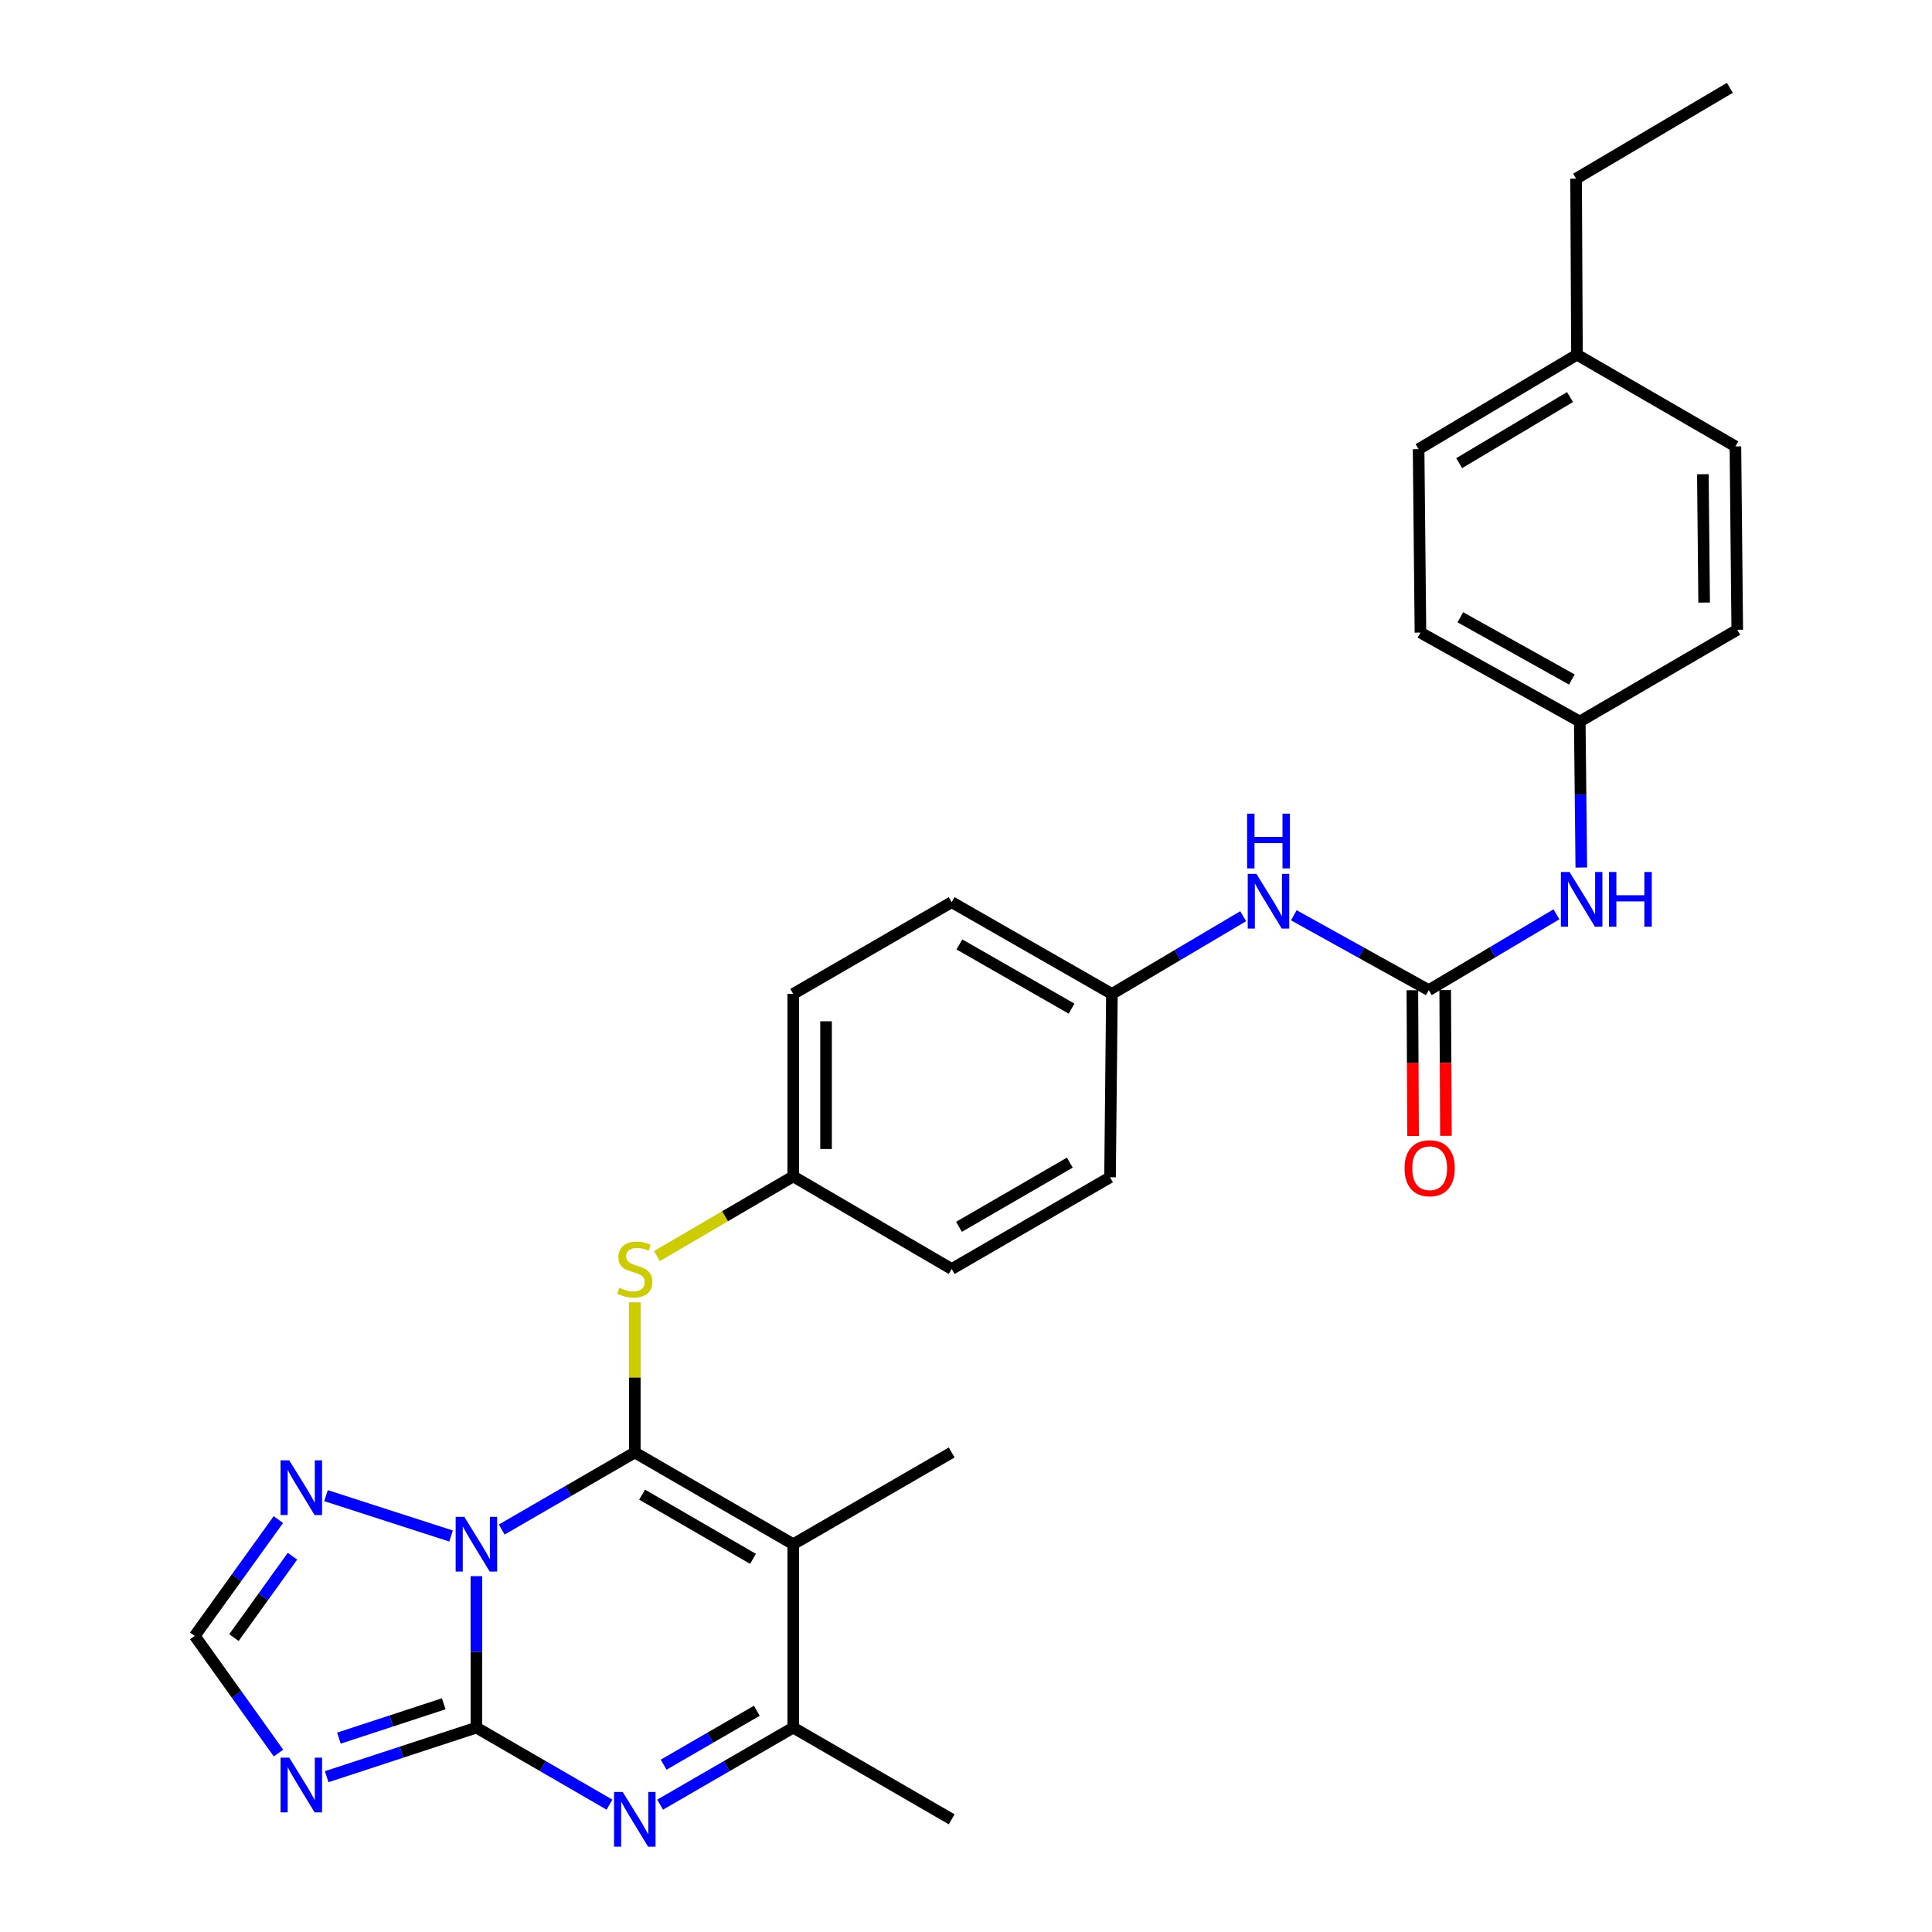 <?xml version='1.0' encoding='iso-8859-1'?>
<svg version='1.1' baseProfile='full'
              xmlns='http://www.w3.org/2000/svg'
                      xmlns:rdkit='http://www.rdkit.org/xml'
                      xmlns:xlink='http://www.w3.org/1999/xlink'
                  xml:space='preserve'
width='1000px' height='1000px' viewBox='0 0 1000 1000'>
<!-- END OF HEADER -->
<rect style='opacity:1.0;fill:#FFFFFF;stroke:none' width='1000' height='1000' x='0' y='0'> </rect>
<path class='bond-0' d='M 259.698,791.684 L 294.134,771.742' style='fill:none;fill-rule:evenodd;stroke:#0000FF;stroke-width:6px;stroke-linecap:butt;stroke-linejoin:miter;stroke-opacity:1' />
<path class='bond-0' d='M 294.134,771.742 L 328.571,751.799' style='fill:none;fill-rule:evenodd;stroke:#000000;stroke-width:6px;stroke-linecap:butt;stroke-linejoin:miter;stroke-opacity:1' />
<path class='bond-1' d='M 246.59,815.809 L 246.59,855.009' style='fill:none;fill-rule:evenodd;stroke:#0000FF;stroke-width:6px;stroke-linecap:butt;stroke-linejoin:miter;stroke-opacity:1' />
<path class='bond-1' d='M 246.59,855.009 L 246.59,894.209' style='fill:none;fill-rule:evenodd;stroke:#000000;stroke-width:6px;stroke-linecap:butt;stroke-linejoin:miter;stroke-opacity:1' />
<path class='bond-6' d='M 233.469,795.04 L 168.737,774.144' style='fill:none;fill-rule:evenodd;stroke:#0000FF;stroke-width:6px;stroke-linecap:butt;stroke-linejoin:miter;stroke-opacity:1' />
<path class='bond-2' d='M 328.571,751.799 L 410.571,799.275' style='fill:none;fill-rule:evenodd;stroke:#000000;stroke-width:6px;stroke-linecap:butt;stroke-linejoin:miter;stroke-opacity:1' />
<path class='bond-2' d='M 332.356,773.627 L 389.756,806.86' style='fill:none;fill-rule:evenodd;stroke:#000000;stroke-width:6px;stroke-linecap:butt;stroke-linejoin:miter;stroke-opacity:1' />
<path class='bond-8' d='M 328.571,751.799 L 328.571,712.941' style='fill:none;fill-rule:evenodd;stroke:#000000;stroke-width:6px;stroke-linecap:butt;stroke-linejoin:miter;stroke-opacity:1' />
<path class='bond-8' d='M 328.571,712.941 L 328.571,674.083' style='fill:none;fill-rule:evenodd;stroke:#CCCC00;stroke-width:6px;stroke-linecap:butt;stroke-linejoin:miter;stroke-opacity:1' />
<path class='bond-3' d='M 246.59,894.209 L 281.026,914.147' style='fill:none;fill-rule:evenodd;stroke:#000000;stroke-width:6px;stroke-linecap:butt;stroke-linejoin:miter;stroke-opacity:1' />
<path class='bond-3' d='M 281.026,914.147 L 315.462,934.086' style='fill:none;fill-rule:evenodd;stroke:#0000FF;stroke-width:6px;stroke-linecap:butt;stroke-linejoin:miter;stroke-opacity:1' />
<path class='bond-4' d='M 246.59,894.209 L 207.838,906.912' style='fill:none;fill-rule:evenodd;stroke:#000000;stroke-width:6px;stroke-linecap:butt;stroke-linejoin:miter;stroke-opacity:1' />
<path class='bond-4' d='M 207.838,906.912 L 169.086,919.615' style='fill:none;fill-rule:evenodd;stroke:#0000FF;stroke-width:6px;stroke-linecap:butt;stroke-linejoin:miter;stroke-opacity:1' />
<path class='bond-4' d='M 229.671,881.872 L 202.544,890.765' style='fill:none;fill-rule:evenodd;stroke:#000000;stroke-width:6px;stroke-linecap:butt;stroke-linejoin:miter;stroke-opacity:1' />
<path class='bond-4' d='M 202.544,890.765 L 175.418,899.657' style='fill:none;fill-rule:evenodd;stroke:#0000FF;stroke-width:6px;stroke-linecap:butt;stroke-linejoin:miter;stroke-opacity:1' />
<path class='bond-16' d='M 410.571,799.275 L 492.589,751.799' style='fill:none;fill-rule:evenodd;stroke:#000000;stroke-width:6px;stroke-linecap:butt;stroke-linejoin:miter;stroke-opacity:1' />
<path class='bond-30' d='M 410.571,799.275 L 410.571,894.209' style='fill:none;fill-rule:evenodd;stroke:#000000;stroke-width:6px;stroke-linecap:butt;stroke-linejoin:miter;stroke-opacity:1' />
<path class='bond-5' d='M 341.679,934.087 L 376.125,914.148' style='fill:none;fill-rule:evenodd;stroke:#0000FF;stroke-width:6px;stroke-linecap:butt;stroke-linejoin:miter;stroke-opacity:1' />
<path class='bond-5' d='M 376.125,914.148 L 410.571,894.209' style='fill:none;fill-rule:evenodd;stroke:#000000;stroke-width:6px;stroke-linecap:butt;stroke-linejoin:miter;stroke-opacity:1' />
<path class='bond-5' d='M 343.5,913.399 L 367.612,899.441' style='fill:none;fill-rule:evenodd;stroke:#0000FF;stroke-width:6px;stroke-linecap:butt;stroke-linejoin:miter;stroke-opacity:1' />
<path class='bond-5' d='M 367.612,899.441 L 391.724,885.484' style='fill:none;fill-rule:evenodd;stroke:#000000;stroke-width:6px;stroke-linecap:butt;stroke-linejoin:miter;stroke-opacity:1' />
<path class='bond-29' d='M 144.148,907.386 L 122.474,877.054' style='fill:none;fill-rule:evenodd;stroke:#0000FF;stroke-width:6px;stroke-linecap:butt;stroke-linejoin:miter;stroke-opacity:1' />
<path class='bond-29' d='M 122.474,877.054 L 100.801,846.723' style='fill:none;fill-rule:evenodd;stroke:#000000;stroke-width:6px;stroke-linecap:butt;stroke-linejoin:miter;stroke-opacity:1' />
<path class='bond-24' d='M 410.571,894.209 L 492.589,941.675' style='fill:none;fill-rule:evenodd;stroke:#000000;stroke-width:6px;stroke-linecap:butt;stroke-linejoin:miter;stroke-opacity:1' />
<path class='bond-9' d='M 144.08,786.541 L 122.44,816.632' style='fill:none;fill-rule:evenodd;stroke:#0000FF;stroke-width:6px;stroke-linecap:butt;stroke-linejoin:miter;stroke-opacity:1' />
<path class='bond-9' d='M 122.44,816.632 L 100.801,846.723' style='fill:none;fill-rule:evenodd;stroke:#000000;stroke-width:6px;stroke-linecap:butt;stroke-linejoin:miter;stroke-opacity:1' />
<path class='bond-9' d='M 151.384,805.49 L 136.236,826.553' style='fill:none;fill-rule:evenodd;stroke:#0000FF;stroke-width:6px;stroke-linecap:butt;stroke-linejoin:miter;stroke-opacity:1' />
<path class='bond-9' d='M 136.236,826.553 L 121.088,847.617' style='fill:none;fill-rule:evenodd;stroke:#000000;stroke-width:6px;stroke-linecap:butt;stroke-linejoin:miter;stroke-opacity:1' />
<path class='bond-7' d='M 739.533,512.493 L 704.607,493.119' style='fill:none;fill-rule:evenodd;stroke:#000000;stroke-width:6px;stroke-linecap:butt;stroke-linejoin:miter;stroke-opacity:1' />
<path class='bond-7' d='M 704.607,493.119 L 669.682,473.744' style='fill:none;fill-rule:evenodd;stroke:#0000FF;stroke-width:6px;stroke-linecap:butt;stroke-linejoin:miter;stroke-opacity:1' />
<path class='bond-10' d='M 739.533,512.493 L 772.573,492.869' style='fill:none;fill-rule:evenodd;stroke:#000000;stroke-width:6px;stroke-linecap:butt;stroke-linejoin:miter;stroke-opacity:1' />
<path class='bond-10' d='M 772.573,492.869 L 805.613,473.244' style='fill:none;fill-rule:evenodd;stroke:#0000FF;stroke-width:6px;stroke-linecap:butt;stroke-linejoin:miter;stroke-opacity:1' />
<path class='bond-12' d='M 731.037,512.536 L 731.226,550.27' style='fill:none;fill-rule:evenodd;stroke:#000000;stroke-width:6px;stroke-linecap:butt;stroke-linejoin:miter;stroke-opacity:1' />
<path class='bond-12' d='M 731.226,550.27 L 731.416,588.005' style='fill:none;fill-rule:evenodd;stroke:#FF0000;stroke-width:6px;stroke-linecap:butt;stroke-linejoin:miter;stroke-opacity:1' />
<path class='bond-12' d='M 748.029,512.45 L 748.219,550.185' style='fill:none;fill-rule:evenodd;stroke:#000000;stroke-width:6px;stroke-linecap:butt;stroke-linejoin:miter;stroke-opacity:1' />
<path class='bond-12' d='M 748.219,550.185 L 748.408,587.92' style='fill:none;fill-rule:evenodd;stroke:#FF0000;stroke-width:6px;stroke-linecap:butt;stroke-linejoin:miter;stroke-opacity:1' />
<path class='bond-13' d='M 340.025,650.133 L 375.298,629.516' style='fill:none;fill-rule:evenodd;stroke:#CCCC00;stroke-width:6px;stroke-linecap:butt;stroke-linejoin:miter;stroke-opacity:1' />
<path class='bond-13' d='M 375.298,629.516 L 410.571,608.899' style='fill:none;fill-rule:evenodd;stroke:#000000;stroke-width:6px;stroke-linecap:butt;stroke-linejoin:miter;stroke-opacity:1' />
<path class='bond-14' d='M 818.479,449.037 L 818.08,411.246' style='fill:none;fill-rule:evenodd;stroke:#0000FF;stroke-width:6px;stroke-linecap:butt;stroke-linejoin:miter;stroke-opacity:1' />
<path class='bond-14' d='M 818.08,411.246 L 817.681,373.454' style='fill:none;fill-rule:evenodd;stroke:#000000;stroke-width:6px;stroke-linecap:butt;stroke-linejoin:miter;stroke-opacity:1' />
<path class='bond-11' d='M 643.475,474.222 L 609.5,494.335' style='fill:none;fill-rule:evenodd;stroke:#0000FF;stroke-width:6px;stroke-linecap:butt;stroke-linejoin:miter;stroke-opacity:1' />
<path class='bond-11' d='M 609.5,494.335 L 575.524,514.447' style='fill:none;fill-rule:evenodd;stroke:#000000;stroke-width:6px;stroke-linecap:butt;stroke-linejoin:miter;stroke-opacity:1' />
<path class='bond-18' d='M 410.571,608.899 L 410.571,514.447' style='fill:none;fill-rule:evenodd;stroke:#000000;stroke-width:6px;stroke-linecap:butt;stroke-linejoin:miter;stroke-opacity:1' />
<path class='bond-18' d='M 427.563,594.731 L 427.563,528.615' style='fill:none;fill-rule:evenodd;stroke:#000000;stroke-width:6px;stroke-linecap:butt;stroke-linejoin:miter;stroke-opacity:1' />
<path class='bond-19' d='M 410.571,608.899 L 492.589,656.828' style='fill:none;fill-rule:evenodd;stroke:#000000;stroke-width:6px;stroke-linecap:butt;stroke-linejoin:miter;stroke-opacity:1' />
<path class='bond-21' d='M 817.681,373.454 L 899.199,325.968' style='fill:none;fill-rule:evenodd;stroke:#000000;stroke-width:6px;stroke-linecap:butt;stroke-linejoin:miter;stroke-opacity:1' />
<path class='bond-23' d='M 817.681,373.454 L 735.219,327.432' style='fill:none;fill-rule:evenodd;stroke:#000000;stroke-width:6px;stroke-linecap:butt;stroke-linejoin:miter;stroke-opacity:1' />
<path class='bond-23' d='M 813.593,351.712 L 755.869,319.497' style='fill:none;fill-rule:evenodd;stroke:#000000;stroke-width:6px;stroke-linecap:butt;stroke-linejoin:miter;stroke-opacity:1' />
<path class='bond-15' d='M 575.524,514.447 L 574.551,609.362' style='fill:none;fill-rule:evenodd;stroke:#000000;stroke-width:6px;stroke-linecap:butt;stroke-linejoin:miter;stroke-opacity:1' />
<path class='bond-31' d='M 575.524,514.447 L 492.589,466.962' style='fill:none;fill-rule:evenodd;stroke:#000000;stroke-width:6px;stroke-linecap:butt;stroke-linejoin:miter;stroke-opacity:1' />
<path class='bond-31' d='M 554.64,522.071 L 496.586,488.831' style='fill:none;fill-rule:evenodd;stroke:#000000;stroke-width:6px;stroke-linecap:butt;stroke-linejoin:miter;stroke-opacity:1' />
<path class='bond-17' d='M 816.237,183.587 L 734.265,232.47' style='fill:none;fill-rule:evenodd;stroke:#000000;stroke-width:6px;stroke-linecap:butt;stroke-linejoin:miter;stroke-opacity:1' />
<path class='bond-17' d='M 812.644,205.515 L 755.264,239.732' style='fill:none;fill-rule:evenodd;stroke:#000000;stroke-width:6px;stroke-linecap:butt;stroke-linejoin:miter;stroke-opacity:1' />
<path class='bond-27' d='M 816.237,183.587 L 815.783,92.478' style='fill:none;fill-rule:evenodd;stroke:#000000;stroke-width:6px;stroke-linecap:butt;stroke-linejoin:miter;stroke-opacity:1' />
<path class='bond-32' d='M 816.237,183.587 L 898.246,231.054' style='fill:none;fill-rule:evenodd;stroke:#000000;stroke-width:6px;stroke-linecap:butt;stroke-linejoin:miter;stroke-opacity:1' />
<path class='bond-22' d='M 410.571,514.447 L 492.589,466.962' style='fill:none;fill-rule:evenodd;stroke:#000000;stroke-width:6px;stroke-linecap:butt;stroke-linejoin:miter;stroke-opacity:1' />
<path class='bond-20' d='M 492.589,656.828 L 574.551,609.362' style='fill:none;fill-rule:evenodd;stroke:#000000;stroke-width:6px;stroke-linecap:butt;stroke-linejoin:miter;stroke-opacity:1' />
<path class='bond-20' d='M 496.368,635.003 L 553.741,601.777' style='fill:none;fill-rule:evenodd;stroke:#000000;stroke-width:6px;stroke-linecap:butt;stroke-linejoin:miter;stroke-opacity:1' />
<path class='bond-26' d='M 899.199,325.968 L 898.246,231.054' style='fill:none;fill-rule:evenodd;stroke:#000000;stroke-width:6px;stroke-linecap:butt;stroke-linejoin:miter;stroke-opacity:1' />
<path class='bond-26' d='M 882.064,311.902 L 881.397,245.462' style='fill:none;fill-rule:evenodd;stroke:#000000;stroke-width:6px;stroke-linecap:butt;stroke-linejoin:miter;stroke-opacity:1' />
<path class='bond-25' d='M 735.219,327.432 L 734.265,232.47' style='fill:none;fill-rule:evenodd;stroke:#000000;stroke-width:6px;stroke-linecap:butt;stroke-linejoin:miter;stroke-opacity:1' />
<path class='bond-28' d='M 815.783,92.478 L 895.376,45.455' style='fill:none;fill-rule:evenodd;stroke:#000000;stroke-width:6px;stroke-linecap:butt;stroke-linejoin:miter;stroke-opacity:1' />
<path  class='atom-0' d='M 240.33 785.115
L 249.61 800.115
Q 250.53 801.595, 252.01 804.275
Q 253.49 806.955, 253.57 807.115
L 253.57 785.115
L 257.33 785.115
L 257.33 813.435
L 253.45 813.435
L 243.49 797.035
Q 242.33 795.115, 241.09 792.915
Q 239.89 790.715, 239.53 790.035
L 239.53 813.435
L 235.85 813.435
L 235.85 785.115
L 240.33 785.115
' fill='#0000FF'/>
<path  class='atom-4' d='M 322.311 927.515
L 331.591 942.515
Q 332.511 943.995, 333.991 946.675
Q 335.471 949.355, 335.551 949.515
L 335.551 927.515
L 339.311 927.515
L 339.311 955.835
L 335.431 955.835
L 325.471 939.435
Q 324.311 937.515, 323.071 935.315
Q 321.871 933.115, 321.511 932.435
L 321.511 955.835
L 317.831 955.835
L 317.831 927.515
L 322.311 927.515
' fill='#0000FF'/>
<path  class='atom-5' d='M 149.701 909.758
L 158.981 924.758
Q 159.901 926.238, 161.381 928.918
Q 162.861 931.598, 162.941 931.758
L 162.941 909.758
L 166.701 909.758
L 166.701 938.078
L 162.821 938.078
L 152.861 921.678
Q 151.701 919.758, 150.461 917.558
Q 149.261 915.358, 148.901 914.678
L 148.901 938.078
L 145.221 938.078
L 145.221 909.758
L 149.701 909.758
' fill='#0000FF'/>
<path  class='atom-7' d='M 149.701 755.859
L 158.981 770.859
Q 159.901 772.339, 161.381 775.019
Q 162.861 777.699, 162.941 777.859
L 162.941 755.859
L 166.701 755.859
L 166.701 784.179
L 162.821 784.179
L 152.861 767.779
Q 151.701 765.859, 150.461 763.659
Q 149.261 761.459, 148.901 760.779
L 148.901 784.179
L 145.221 784.179
L 145.221 755.859
L 149.701 755.859
' fill='#0000FF'/>
<path  class='atom-9' d='M 320.571 666.548
Q 320.891 666.668, 322.211 667.228
Q 323.531 667.788, 324.971 668.148
Q 326.451 668.468, 327.891 668.468
Q 330.571 668.468, 332.131 667.188
Q 333.691 665.868, 333.691 663.588
Q 333.691 662.028, 332.891 661.068
Q 332.131 660.108, 330.931 659.588
Q 329.731 659.068, 327.731 658.468
Q 325.211 657.708, 323.691 656.988
Q 322.211 656.268, 321.131 654.748
Q 320.091 653.228, 320.091 650.668
Q 320.091 647.108, 322.491 644.908
Q 324.931 642.708, 329.731 642.708
Q 333.011 642.708, 336.731 644.268
L 335.811 647.348
Q 332.411 645.948, 329.851 645.948
Q 327.091 645.948, 325.571 647.108
Q 324.051 648.228, 324.091 650.188
Q 324.091 651.708, 324.851 652.628
Q 325.651 653.548, 326.771 654.068
Q 327.931 654.588, 329.851 655.188
Q 332.411 655.988, 333.931 656.788
Q 335.451 657.588, 336.531 659.228
Q 337.651 660.828, 337.651 663.588
Q 337.651 667.508, 335.011 669.628
Q 332.411 671.708, 328.051 671.708
Q 325.531 671.708, 323.611 671.148
Q 321.731 670.628, 319.491 669.708
L 320.571 666.548
' fill='#CCCC00'/>
<path  class='atom-11' d='M 812.393 451.338
L 821.673 466.338
Q 822.593 467.818, 824.073 470.498
Q 825.553 473.178, 825.633 473.338
L 825.633 451.338
L 829.393 451.338
L 829.393 479.658
L 825.513 479.658
L 815.553 463.258
Q 814.393 461.338, 813.153 459.138
Q 811.953 456.938, 811.593 456.258
L 811.593 479.658
L 807.913 479.658
L 807.913 451.338
L 812.393 451.338
' fill='#0000FF'/>
<path  class='atom-11' d='M 832.793 451.338
L 836.633 451.338
L 836.633 463.378
L 851.113 463.378
L 851.113 451.338
L 854.953 451.338
L 854.953 479.658
L 851.113 479.658
L 851.113 466.578
L 836.633 466.578
L 836.633 479.658
L 832.793 479.658
L 832.793 451.338
' fill='#0000FF'/>
<path  class='atom-12' d='M 650.31 452.311
L 659.59 467.311
Q 660.51 468.791, 661.99 471.471
Q 663.47 474.151, 663.55 474.311
L 663.55 452.311
L 667.31 452.311
L 667.31 480.631
L 663.43 480.631
L 653.47 464.231
Q 652.31 462.311, 651.07 460.111
Q 649.87 457.911, 649.51 457.231
L 649.51 480.631
L 645.83 480.631
L 645.83 452.311
L 650.31 452.311
' fill='#0000FF'/>
<path  class='atom-12' d='M 645.49 421.159
L 649.33 421.159
L 649.33 433.199
L 663.81 433.199
L 663.81 421.159
L 667.65 421.159
L 667.65 449.479
L 663.81 449.479
L 663.81 436.399
L 649.33 436.399
L 649.33 449.479
L 645.49 449.479
L 645.49 421.159
' fill='#0000FF'/>
<path  class='atom-13' d='M 726.995 604.665
Q 726.995 597.865, 730.355 594.065
Q 733.715 590.265, 739.995 590.265
Q 746.275 590.265, 749.635 594.065
Q 752.995 597.865, 752.995 604.665
Q 752.995 611.545, 749.595 615.465
Q 746.195 619.345, 739.995 619.345
Q 733.755 619.345, 730.355 615.465
Q 726.995 611.585, 726.995 604.665
M 739.995 616.145
Q 744.315 616.145, 746.635 613.265
Q 748.995 610.345, 748.995 604.665
Q 748.995 599.105, 746.635 596.305
Q 744.315 593.465, 739.995 593.465
Q 735.675 593.465, 733.315 596.265
Q 730.995 599.065, 730.995 604.665
Q 730.995 610.385, 733.315 613.265
Q 735.675 616.145, 739.995 616.145
' fill='#FF0000'/>
</svg>
